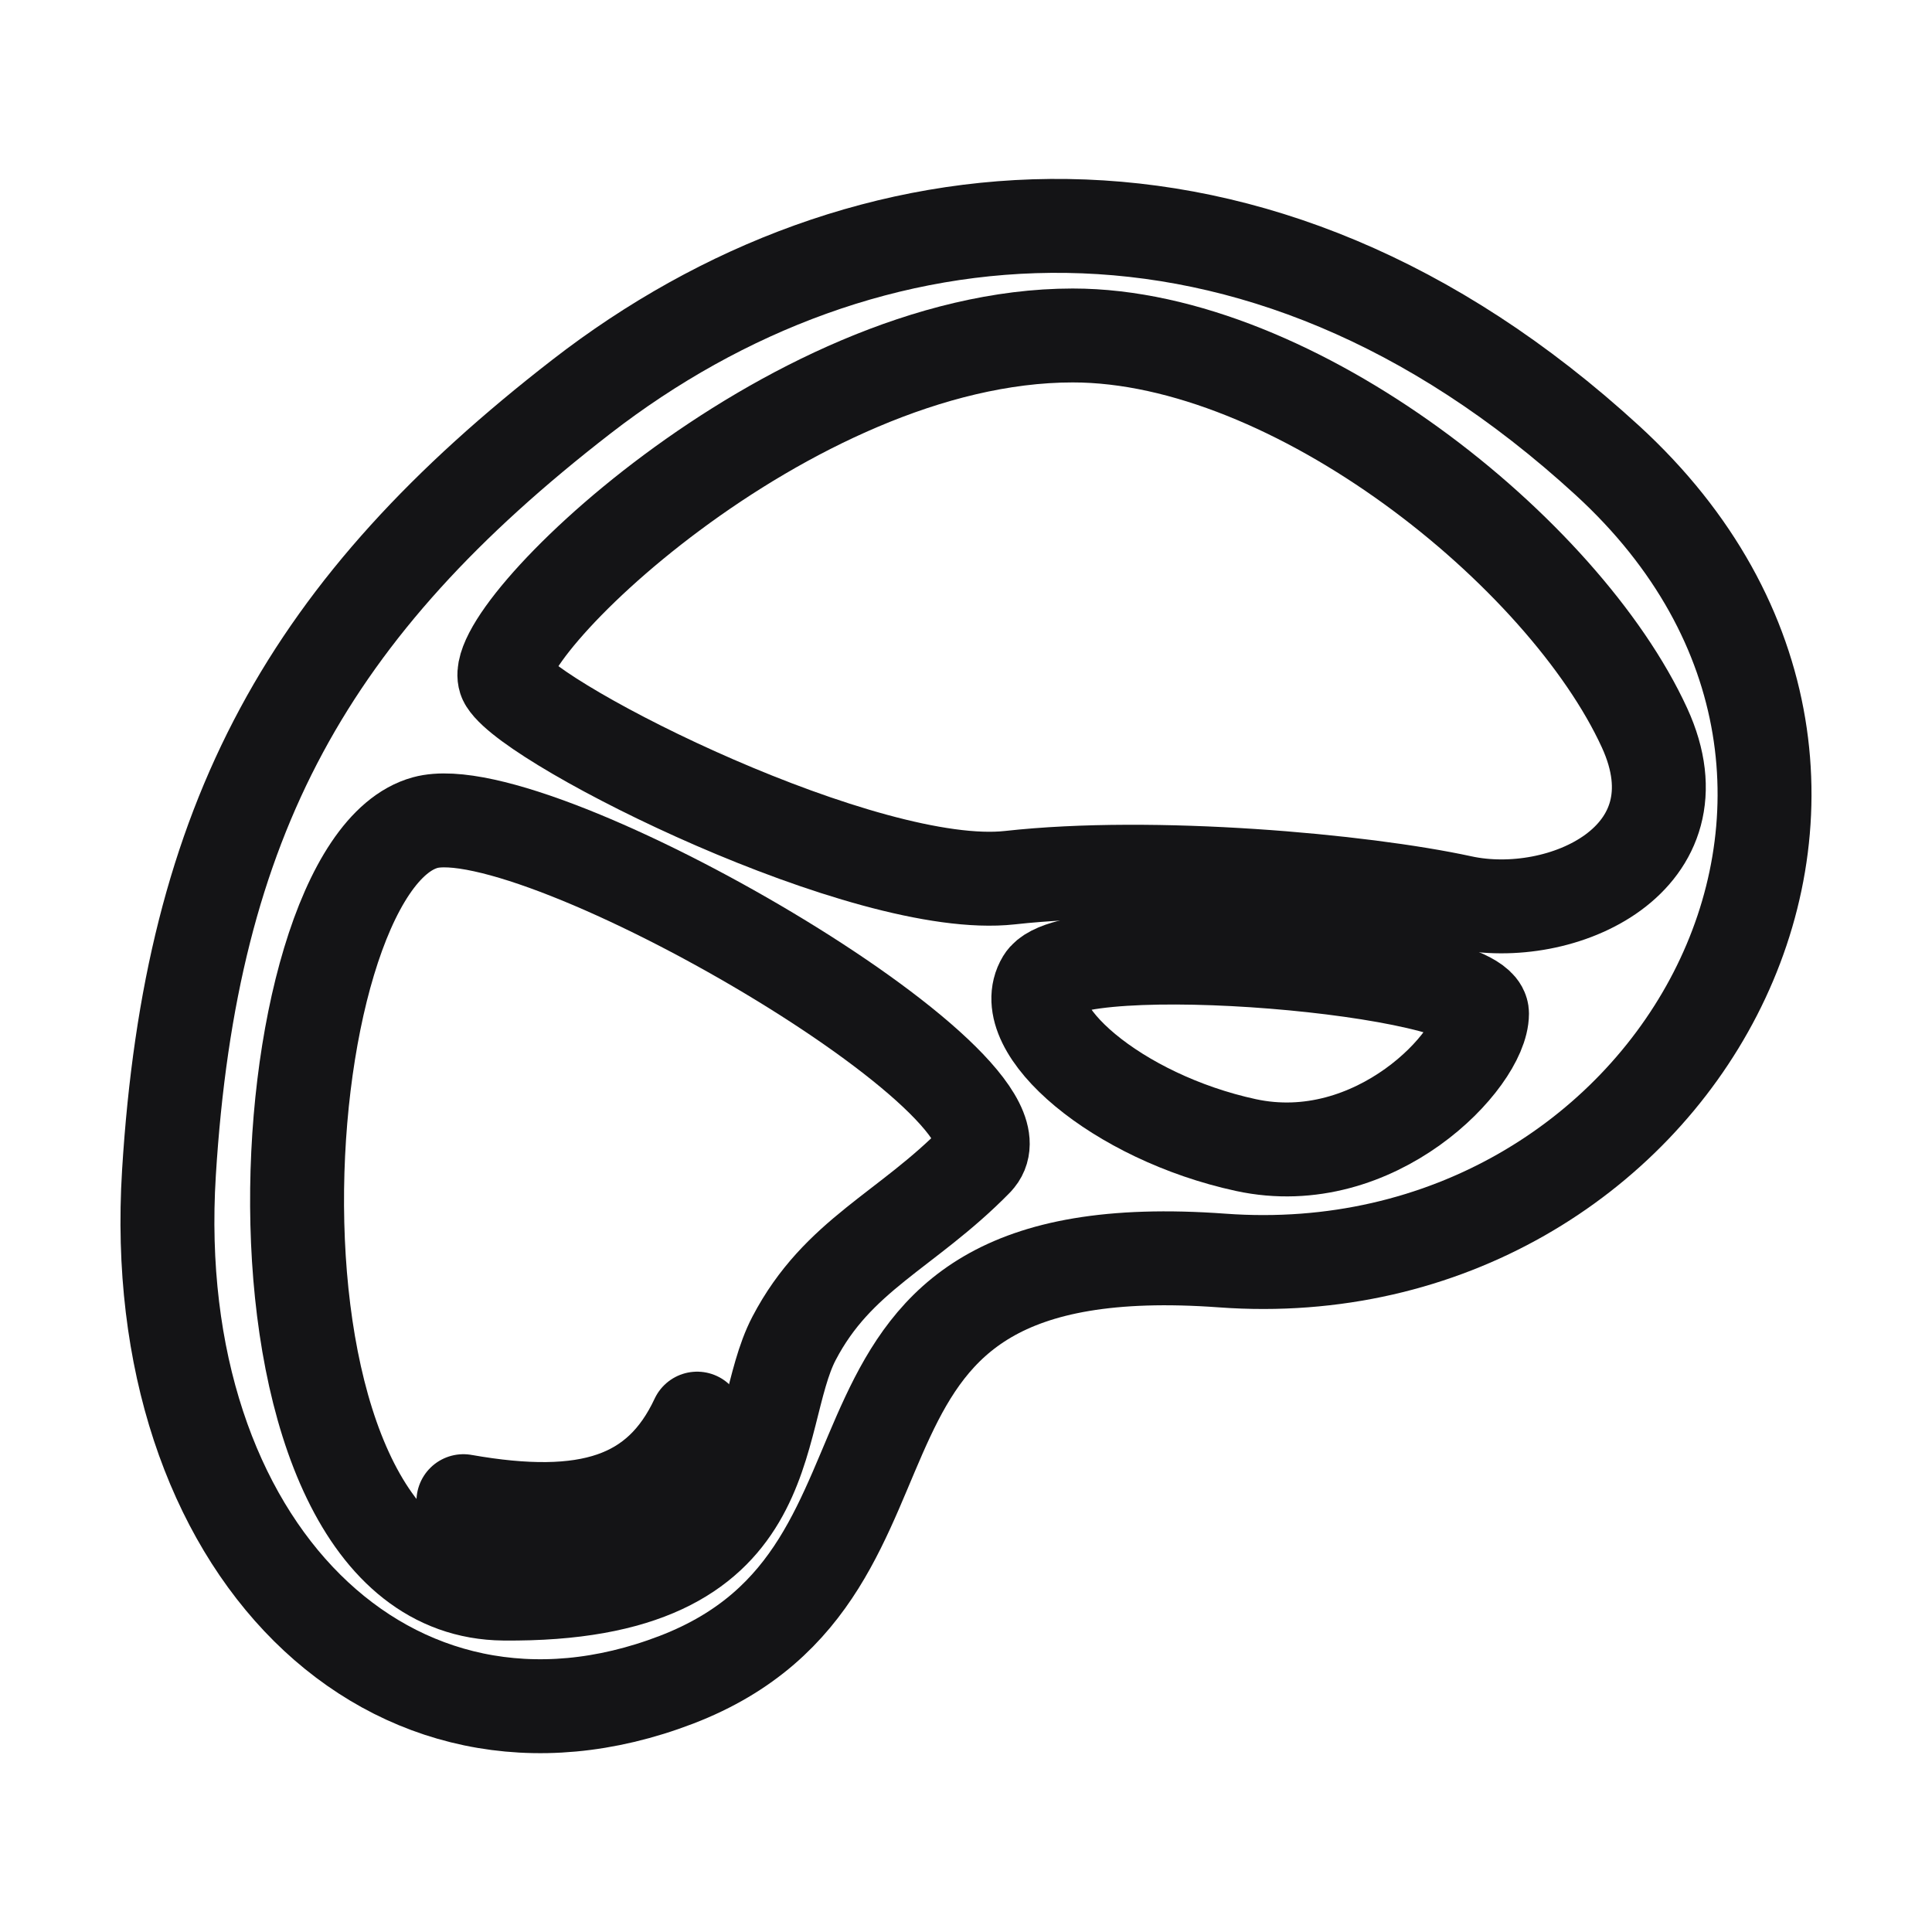 <svg width="36" height="36" viewBox="0 0 36 36" fill="none" xmlns="http://www.w3.org/2000/svg">
<g clip-path="url(#clip0_1002_826)">
<path d="M22.774 23.488C14.406 22.877 17.91 29.262 12.604 31.3C7.297 33.337 2.717 28.841 3.148 21.858C3.556 15.234 5.772 11.312 10.835 7.39C16.061 3.341 23.388 2.564 29.951 8.579C36.514 14.593 31.141 24.1 22.774 23.488Z" stroke="#141416" stroke-width="1.75" stroke-linecap="round" stroke-linejoin="round"/>
<path d="M8.635 27.972C10.948 28.38 12.276 27.961 12.99 26.434" stroke="#141416" stroke-width="1.75" stroke-linecap="round" stroke-linejoin="round"/>
<path d="M18.191 21.611C19.488 20.286 10.008 14.758 7.924 15.328C4.891 16.157 4.114 29.642 9.386 29.694C14.658 29.744 13.979 26.502 14.795 24.94C15.611 23.377 16.895 22.936 18.192 21.611H18.191Z" stroke="#141416" stroke-width="1.75" stroke-linecap="round" stroke-linejoin="round"/>
<path d="M19.44 18.269C19.98 17.377 27.615 18.032 27.615 18.886C27.615 19.739 25.628 21.858 23.217 21.337C20.807 20.816 18.9 19.16 19.44 18.269Z" stroke="#141416" stroke-width="1.75" stroke-linecap="round" stroke-linejoin="round"/>
<path d="M9.428 12.695C8.932 11.904 14.657 6.251 19.989 6.251C24.122 6.251 29.147 10.301 30.643 13.561C31.767 16.009 29.098 17.217 27.235 16.812C25.374 16.408 21.489 16.057 18.819 16.354C16.148 16.65 9.96 13.547 9.428 12.695Z" stroke="#141416" stroke-width="1.75" stroke-linecap="round" stroke-linejoin="round"/>
</g>
<defs>
<clipPath id="clip0_1002_826">
<rect width="36" height="36" fill="white"/>
</clipPath>
</defs>
</svg>
